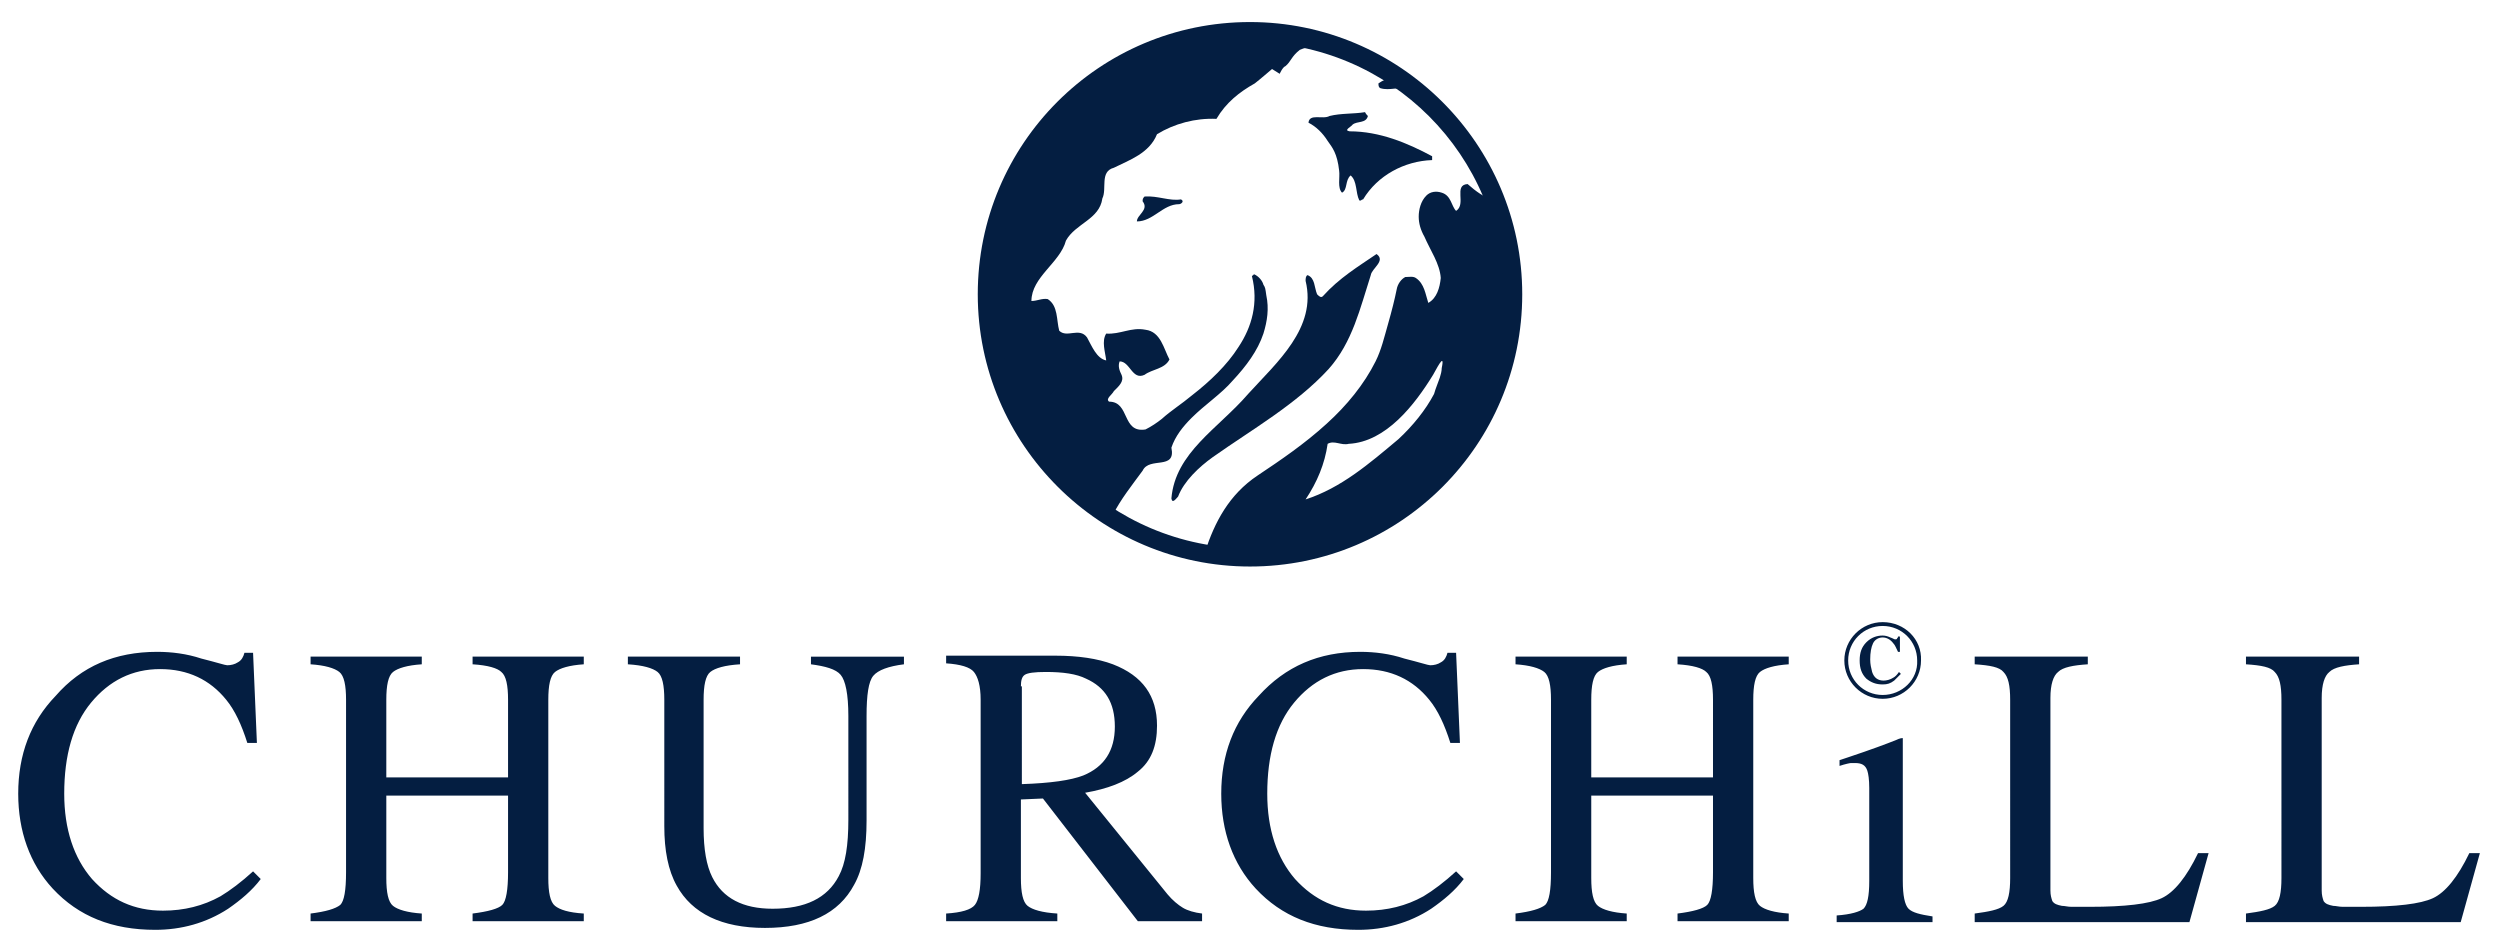 <svg xmlns="http://www.w3.org/2000/svg" viewBox="0 0 260.8 99.2"><style>.st0{fill:#041e41}</style><g id="BLUE"><path class="st0" d="M142.7 12.1c-.2.8-1.1.5-1.6.9-.1.2-1 .6-.3.7 3.1 0 6 1.2 8.6 2.6v.4c-2.9.1-5.7 1.6-7.2 4.1-.2 0-.2.2-.4.1-.4-.8-.2-2-.9-2.6-.6.5-.3 1.5-.9 1.8-.5-.5-.2-1.6-.3-2.3-.2-1.8-.7-2.4-1.2-3.1-.5-.8-1.2-1.5-2-1.9.1-1 1.5-.3 2.2-.7 1.2-.3 2.5-.2 3.7-.4.1.2.2.3.3.4zm-19.5 8.7c.4.2 0 .5-.2.5-1.7 0-2.7 1.8-4.4 1.8 0-.7 1.3-1.2.6-2.1 0-.2 0-.3.2-.5 1.4-.1 2.6.5 3.8.3zm19.8 7.9c-1.1 3.4-1.9 7-4.4 9.8-3.4 3.7-8 6.3-12.1 9.2-1.4 1-3 2.5-3.6 4.1-.2.2-.6.8-.7.2.4-4.8 4.9-7.3 8-10.9 3-3.3 7.2-6.9 6-11.8 0-.2 0-.5.2-.6.8.3.7 1.3 1 2 .2.2.4.4.6.2 1.7-1.9 3.7-3.1 5.6-4.4 1 .7-.5 1.5-.6 2.2z"/><path class="st0" d="M116.1 53.7c.8-1.6 2-3.1 3.1-4.6.7-1.5 3.5 0 3-2.4.4-1.2 1.2-2.2 2.1-3.1 1.4-1.4 3.1-2.5 4.3-3.9 1.4-1.5 2.6-3.1 3.2-4.9.4-1.3.6-2.6.3-4-.1-.7-.1-.8-.3-1.1-.1-.4-.5-.9-1-1.1 0 .1-.1.1-.2.2.7 2.8 0 5.3-1.4 7.4-1.2 1.9-3 3.6-4.8 5-1.2 1-2.2 1.6-3.2 2.5-.5.4-1.1.8-1.7 1.1-2.5.4-1.6-2.9-3.8-2.9-.4-.3.3-.7.5-1.1.5-.5 1.1-1 .8-1.7-.2-.4-.4-.9-.2-1.4 1.1 0 1.3 2 2.6 1.4.8-.6 2.1-.6 2.6-1.6-.6-1.1-.9-2.9-2.5-3.1-1.5-.3-2.6.5-4.1.4-.5.8-.1 1.9 0 2.8-1-.2-1.5-1.5-2-2.4-.8-1.1-2.1.1-2.9-.7-.3-1.1-.1-2.6-1.2-3.3-.6-.1-1.1.2-1.7.2 0-2.5 3-4 3.6-6.3 1-1.8 3.5-2.2 3.8-4.4.5-1-.3-2.8 1.2-3.2 1.6-.8 3.7-1.5 4.5-3.5 1.8-1.1 4-1.7 6.2-1.6 1-1.7 2.4-2.8 4-3.7.4-.3 1.8-1.5 1.8-1.5l.8.5s.3-.7.6-.8c.6-.5.6-1 1.5-1.7.9-.4 1.9-.4 2.8-.5-2.5-.7-5-1.1-7.7-1.1-15.1 0-27.3 12.2-27.3 27.3 0 9.8 5.2 18.4 12.9 23.2l-.2-.4zM156 20.9c-1.1-.2-2.1-1-2.9-1.7-1.5.1-.1 2.1-1.2 2.8-.5-.5-.5-1.6-1.5-1.9-.6-.2-1.2-.1-1.6.3-.6.6-.8 1.5-.8 2.2 0 .7.2 1.4.6 2.1.6 1.4 1.6 2.8 1.7 4.3-.1 1-.4 2.1-1.3 2.6-.3-.9-.4-2-1.3-2.6-.3-.2-.7-.1-1.1-.1-.4.2-.8.7-.9 1.3-.2 1-.5 2.2-.9 3.6s-.7 2.7-1.3 3.9c-1.2 2.4-3 4.6-5.1 6.5-2.3 2.1-4.8 3.8-7.2 5.4-3 2-4.5 4.9-5.5 8l-.1.1c1.5.3 3.1.4 4.7.4 15.1 0 27.3-12.2 27.3-27.3.2-3.6-.5-6.9-1.6-9.9zm-5.6 17.5c0 .3-.1.7-.2 1-.2.6-.4 1-.6 1.7-.9 1.7-2.2 3.3-3.7 4.7-3.1 2.6-6 5.1-9.7 6.3 1.2-1.8 2-3.7 2.3-5.8.7-.4 1.4.2 2.2 0 3.9-.2 6.9-4.1 8.8-7.2.2-.3 1.3-2.6.9-.7zm-4.8-30.5c-.7.2-1.4.5-1.8.8 0 .2 0 .4.2.5 1 .3 1.9-.2 2.8.1.4.1.8.2 1.3.4-.9-.6-1.7-1.2-2.5-1.8zM16.4 68c1.5 0 3.1.2 4.6.7 1.6.4 2.5.7 2.7.7.4 0 .8-.1 1.1-.3.4-.2.6-.6.7-1h.9l.4 9.4h-1c-.6-1.9-1.3-3.4-2.2-4.5-1.7-2.1-4-3.2-6.9-3.2-2.9 0-5.3 1.2-7.2 3.5-1.9 2.3-2.8 5.5-2.8 9.5 0 3.7 1 6.7 2.9 8.9 2 2.2 4.4 3.3 7.4 3.3 2.2 0 4.2-.5 6-1.5 1-.6 2.2-1.5 3.4-2.6l.8.8c-.9 1.2-2.1 2.2-3.4 3.1-2.3 1.5-4.9 2.2-7.6 2.2-4.5 0-8-1.4-10.7-4.3-2.4-2.6-3.6-6-3.6-9.9 0-4.1 1.3-7.5 3.9-10.2C8.5 69.5 12 68 16.4 68zm16 28.1v-.8c1.6-.2 2.6-.5 3.1-.9.4-.4.6-1.5.6-3.4V73c0-1.5-.2-2.5-.7-2.9-.5-.4-1.5-.7-3-.8v-.8H44v.8c-1.5.1-2.5.4-3 .8s-.7 1.4-.7 2.9v8.1H53V73c0-1.5-.2-2.5-.7-2.9-.4-.4-1.4-.7-3-.8v-.8h11.6v.8c-1.5.1-2.5.4-3 .8s-.7 1.4-.7 2.9v18.6c0 1.5.2 2.5.7 2.9.5.4 1.4.7 3 .8v.8H49.3v-.8c1.6-.2 2.7-.5 3.1-.9.4-.4.6-1.6.6-3.4v-8H40.3v8.6c0 1.5.2 2.5.7 2.9.5.4 1.5.7 3 .8v.8H32.4zm33-27.6h11.8v.8c-1.6.1-2.6.4-3.1.8s-.7 1.4-.7 2.9v13.4c0 2.2.3 3.9.9 5.1 1.1 2.2 3.2 3.3 6.3 3.3 3.4 0 5.7-1.1 6.9-3.4.7-1.3 1-3.2 1-5.9V74.7c0-2.3-.3-3.7-.8-4.3-.5-.6-1.6-.9-3.1-1.1v-.8h9.7v.8c-1.6.2-2.7.6-3.2 1.2s-.7 2-.7 4.2v10.9c0 2.9-.4 5.1-1.3 6.7-1.6 3-4.7 4.5-9.3 4.5-4.5 0-7.6-1.5-9.2-4.4-.9-1.6-1.3-3.7-1.3-6.2V73c0-1.5-.2-2.5-.7-2.9-.5-.4-1.5-.7-3.1-.8v-.8zm41.1 3.1c0-.6.1-1 .4-1.2.3-.2 1-.3 2.2-.3 1.8 0 3.2.2 4.2.7 2 .9 3 2.5 3 5s-1.1 4.2-3.3 5.1c-1.3.5-3.4.8-6.4.9V71.6zm3.8 24.5v-.8c-1.6-.1-2.6-.4-3.1-.8s-.7-1.4-.7-2.9v-8.2l2.3-.1 9.9 12.8h6.7v-.8c-.8-.1-1.5-.3-2-.6s-1.1-.8-1.6-1.4l-8.6-10.6c2.3-.4 4.2-1.1 5.5-2.2 1.4-1.1 2-2.7 2-4.8 0-3.1-1.5-5.2-4.6-6.4-1.6-.6-3.6-.9-6-.9H98.7v.8c1.5.1 2.5.4 2.9.9.4.5.7 1.4.7 2.9v18.1c0 1.7-.2 2.8-.6 3.3-.4.5-1.4.8-3 .9v.8h11.6zM141.9 68c1.5 0 3.1.2 4.6.7 1.6.4 2.5.7 2.7.7.4 0 .8-.1 1.1-.3.4-.2.6-.6.7-1h.9l.4 9.4h-1c-.6-1.9-1.3-3.4-2.2-4.5-1.7-2.1-4-3.2-6.9-3.2-2.9 0-5.3 1.2-7.2 3.5-1.9 2.3-2.8 5.5-2.8 9.5 0 3.7 1 6.7 2.9 8.9 2 2.2 4.4 3.3 7.4 3.3 2.2 0 4.2-.5 6-1.5 1-.6 2.2-1.5 3.4-2.6l.8.8c-.9 1.2-2.1 2.2-3.4 3.1-2.3 1.5-4.9 2.2-7.6 2.2-4.5 0-8-1.4-10.7-4.3-2.4-2.6-3.6-6-3.6-9.9 0-4.1 1.3-7.5 3.9-10.2 2.8-3.1 6.3-4.6 10.6-4.6zm16.2 28.1v-.8c1.6-.2 2.6-.5 3.1-.9.4-.4.6-1.5.6-3.4V73c0-1.5-.2-2.5-.7-2.9-.5-.4-1.5-.7-3-.8v-.8h11.6v.8c-1.5.1-2.5.4-3 .8s-.7 1.4-.7 2.9v8.1h12.7V73c0-1.5-.2-2.5-.7-2.9-.4-.4-1.4-.7-3-.8v-.8h11.6v.8c-1.5.1-2.5.4-3 .8s-.7 1.4-.7 2.9v18.6c0 1.5.2 2.5.7 2.9.5.4 1.5.7 3 .8v.8H175v-.8c1.6-.2 2.7-.5 3.1-.9.4-.4.6-1.6.6-3.4v-8H166v8.6c0 1.5.2 2.5.7 2.9.5.4 1.5.7 3 .8v.8h-11.6zm47.9 0v-.8c1.5-.2 2.5-.4 3-.8s.7-1.4.7-2.9V73c0-1.5-.2-2.4-.7-2.9-.4-.5-1.4-.7-3-.8v-.8h11.8v.8c-1.5.1-2.6.3-3.1.8-.5.4-.8 1.3-.8 2.7v20.1c0 .5.1.8.2 1.1.2.3.5.4 1 .5.3 0 .6.1 1 .1h1.9c3.7 0 6.2-.3 7.5-.9 1.3-.6 2.6-2.2 3.8-4.7h1.1l-2 7.2H206zm28.3 0v-.8c1.5-.2 2.5-.4 3-.8s.7-1.4.7-2.9V73c0-1.5-.2-2.4-.7-2.9-.4-.5-1.4-.7-3-.8v-.8h11.8v.8c-1.5.1-2.6.3-3.1.8-.5.4-.8 1.3-.8 2.7v20.1c0 .5.1.8.2 1.1.2.3.5.4 1 .5.3 0 .6.1 1 .1h1.9c3.7 0 6.2-.3 7.5-.9 1.3-.6 2.6-2.2 3.8-4.7h1.1l-2 7.2h-22.4zm-42.7 0v-.6c1.5-.1 2.4-.4 2.8-.7.4-.4.6-1.3.6-2.9v-9.7c0-.9-.1-1.5-.2-1.8-.2-.6-.6-.8-1.3-.8h-.4c-.1 0-.6.1-1.2.3v-.6l.9-.3c2.4-.8 4-1.4 5-1.8.4-.2.6-.2.7-.2v14.9c0 1.5.2 2.5.6 2.9.4.4 1.2.6 2.5.8v.6h-10zm4.8-31.2c-2.2 0-4 1.8-4 4s1.8 4 4 4 4-1.8 4-4c.1-2.2-1.7-4-4-4zm0 7.6c-2 0-3.6-1.6-3.6-3.6s1.6-3.6 3.6-3.6 3.6 1.6 3.6 3.6c.1 2-1.6 3.6-3.6 3.6z"/><path class="st0" d="M196.4 66.3c.3 0 .6.1.8.2.3.1.4.2.5.2.1 0 .2 0 .2-.1.1-.1.1-.1.1-.2h.2V68h-.2c-.2-.4-.3-.7-.5-.9-.3-.4-.7-.6-1.1-.6-.4 0-.8.2-1 .6-.2.4-.3 1-.3 1.7 0 .5.1.9.2 1.3.2.6.6.9 1.2.9.3 0 .7-.1 1-.3.2-.1.4-.3.6-.6l.2.2-.7.7c-.4.3-.7.4-1.2.4-.7 0-1.2-.2-1.7-.6-.5-.5-.7-1.1-.7-1.9 0-.8.2-1.4.7-1.9.5-.5 1.1-.7 1.7-.7zm-66-7.2c-15.6 0-28.4-12.7-28.4-28.4s12.7-28.4 28.4-28.4c15.6 0 28.4 12.7 28.4 28.4s-12.7 28.4-28.4 28.4zm0-54.7c-14.5 0-26.4 11.8-26.4 26.4s11.8 26.4 26.4 26.4c14.5 0 26.4-11.8 26.4-26.4S145 4.4 130.4 4.4z"/></g></svg>